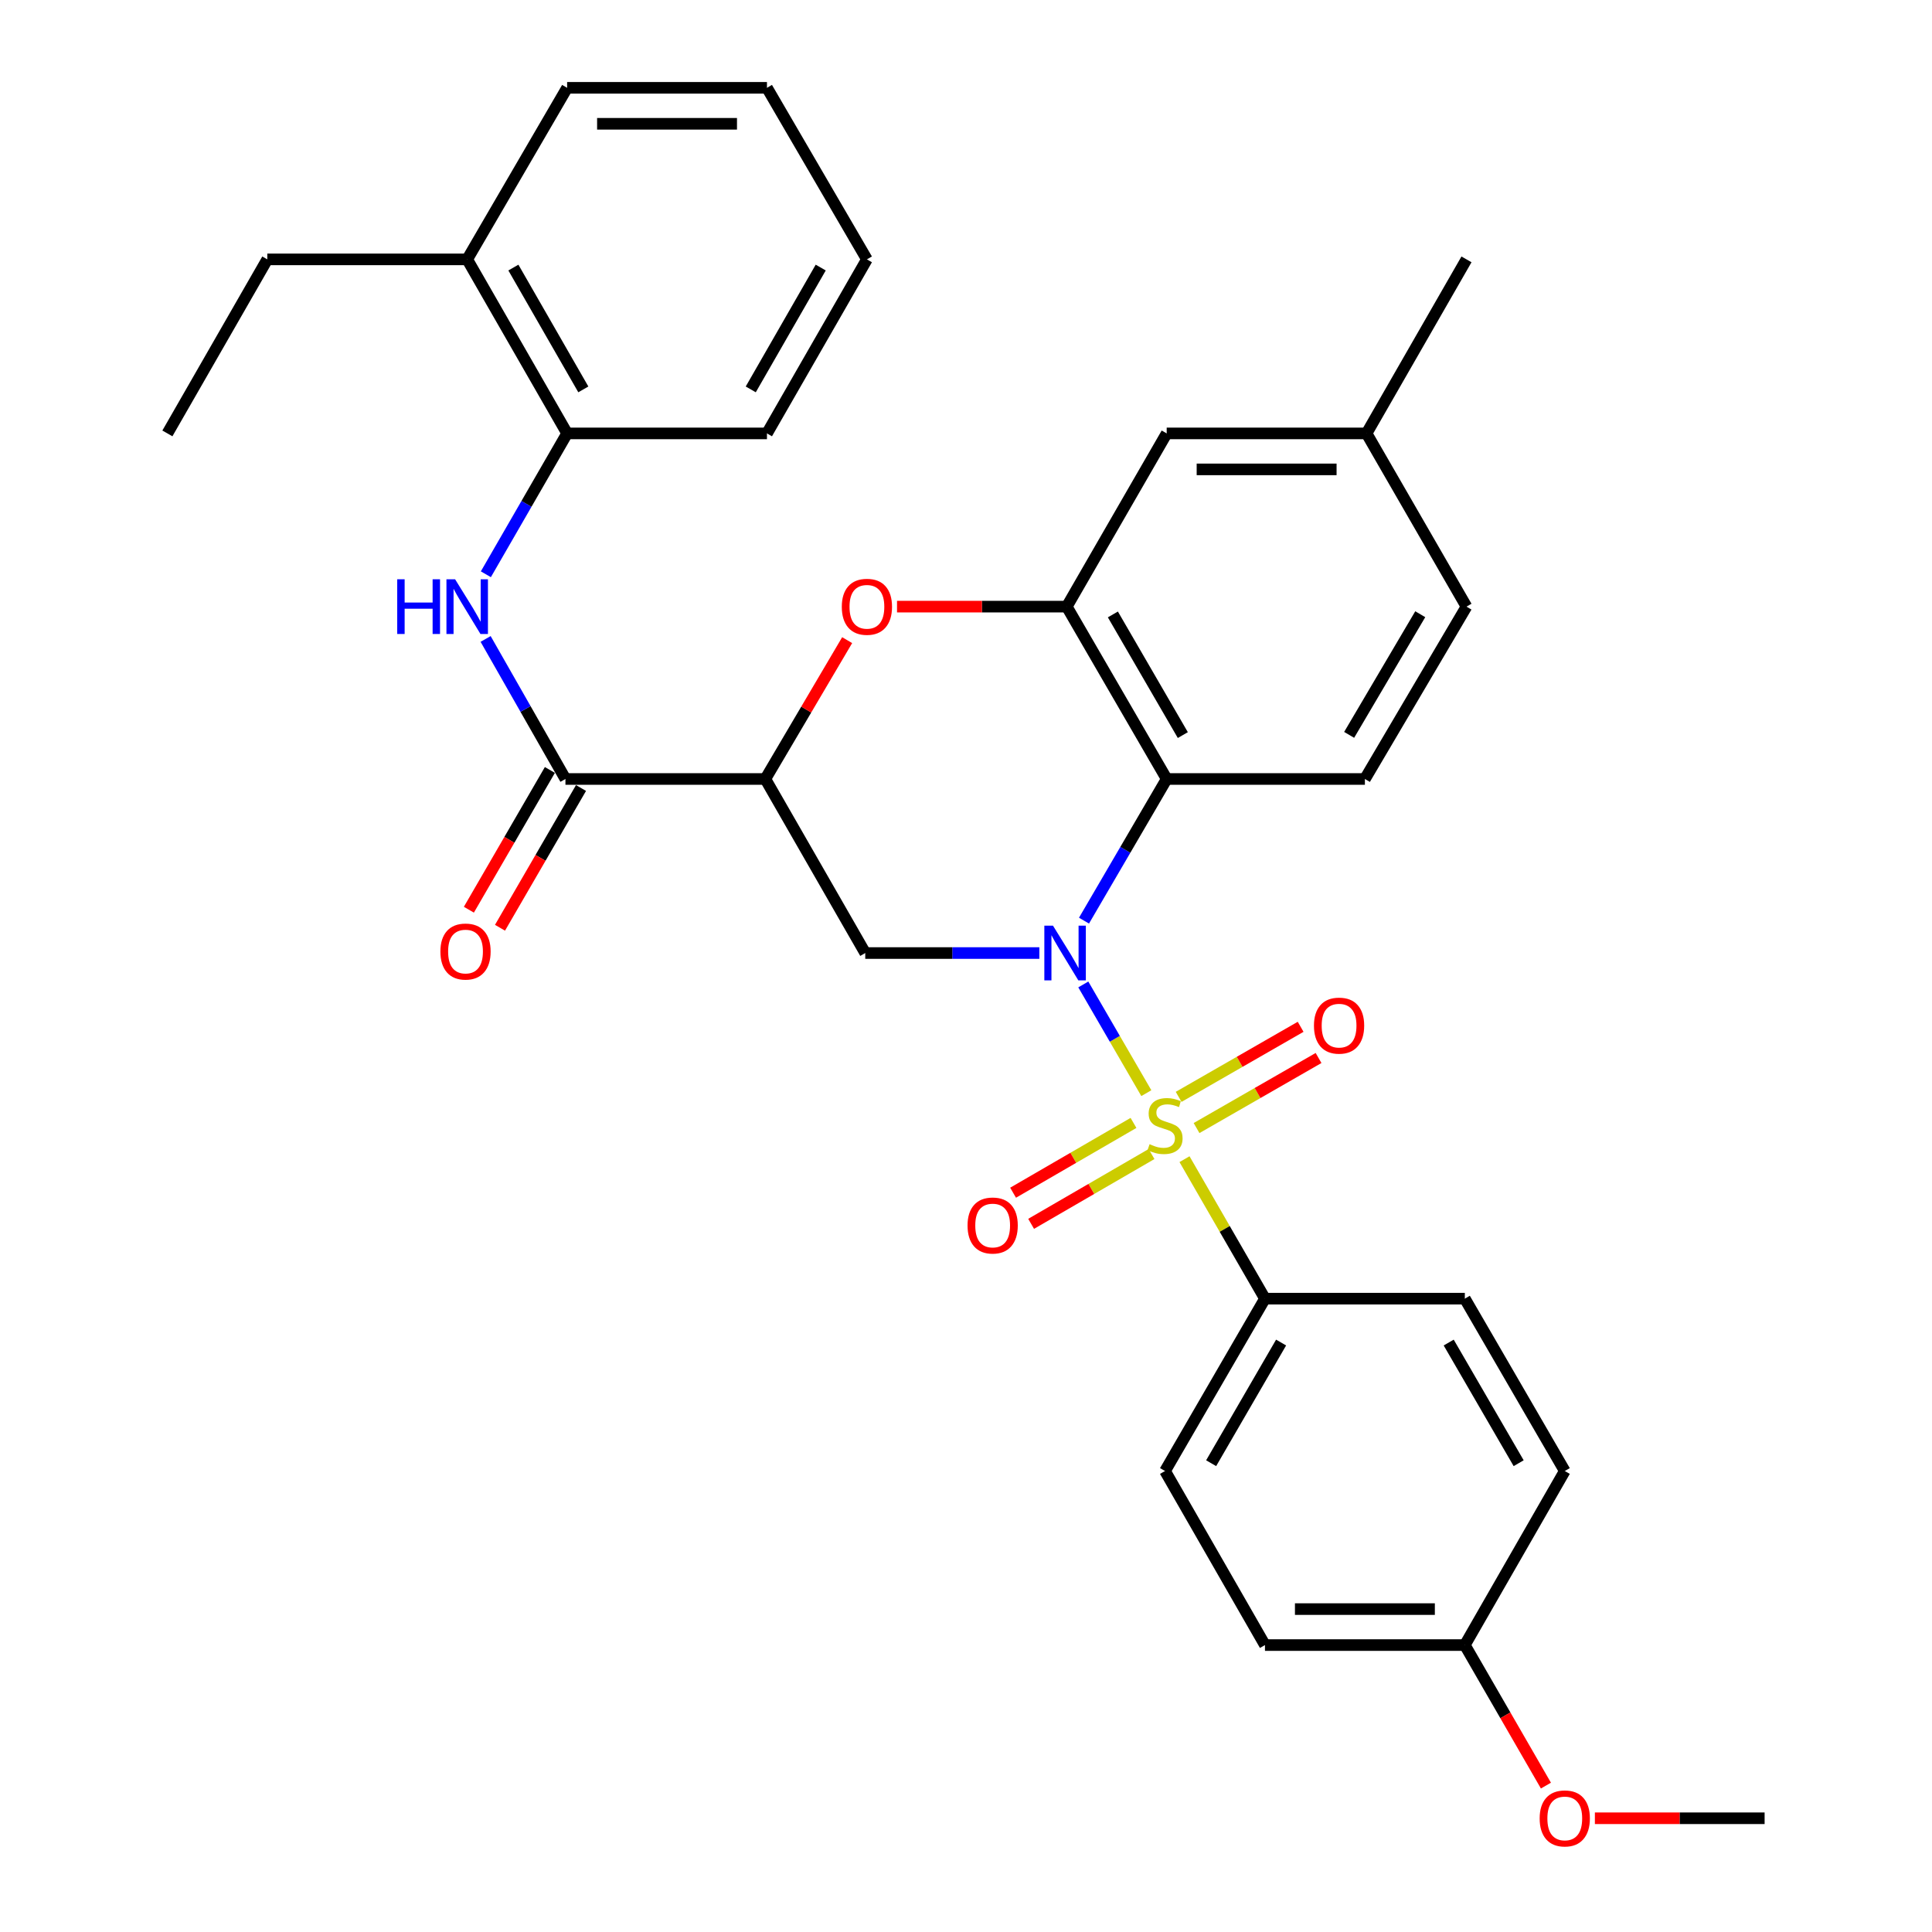 <?xml version='1.0' encoding='iso-8859-1'?>
<svg version='1.1' baseProfile='full'
              xmlns='http://www.w3.org/2000/svg'
                      xmlns:rdkit='http://www.rdkit.org/xml'
                      xmlns:xlink='http://www.w3.org/1999/xlink'
                  xml:space='preserve'
width='1000px' height='1000px' viewBox='0 0 1000 1000'>
<!-- END OF HEADER -->
<rect style='opacity:1.0;fill:#FFFFFF;stroke:none' width='1000' height='1000' x='0' y='0'> </rect>
<path class='bond-0' d='M 593.34,565.816 L 577.027,537.682' style='fill:none;fill-rule:evenodd;stroke:#CCCC00;stroke-width:6px;stroke-linecap:butt;stroke-linejoin:miter;stroke-opacity:1' />
<path class='bond-0' d='M 577.027,537.682 L 560.714,509.548' style='fill:none;fill-rule:evenodd;stroke:#0000FF;stroke-width:6px;stroke-linecap:butt;stroke-linejoin:miter;stroke-opacity:1' />
<path class='bond-8' d='M 613.098,599.982 L 633.921,636.082' style='fill:none;fill-rule:evenodd;stroke:#CCCC00;stroke-width:6px;stroke-linecap:butt;stroke-linejoin:miter;stroke-opacity:1' />
<path class='bond-8' d='M 633.921,636.082 L 654.745,672.181' style='fill:none;fill-rule:evenodd;stroke:#000000;stroke-width:6px;stroke-linecap:butt;stroke-linejoin:miter;stroke-opacity:1' />
<path class='bond-9' d='M 619.335,583.882 L 650.907,565.75' style='fill:none;fill-rule:evenodd;stroke:#CCCC00;stroke-width:6px;stroke-linecap:butt;stroke-linejoin:miter;stroke-opacity:1' />
<path class='bond-9' d='M 650.907,565.75 L 682.479,547.619' style='fill:none;fill-rule:evenodd;stroke:#FF0000;stroke-width:6px;stroke-linecap:butt;stroke-linejoin:miter;stroke-opacity:1' />
<path class='bond-9' d='M 610.062,567.735 L 641.634,549.603' style='fill:none;fill-rule:evenodd;stroke:#CCCC00;stroke-width:6px;stroke-linecap:butt;stroke-linejoin:miter;stroke-opacity:1' />
<path class='bond-9' d='M 641.634,549.603 L 673.205,531.472' style='fill:none;fill-rule:evenodd;stroke:#FF0000;stroke-width:6px;stroke-linecap:butt;stroke-linejoin:miter;stroke-opacity:1' />
<path class='bond-10' d='M 586.694,581.218 L 555.533,599.283' style='fill:none;fill-rule:evenodd;stroke:#CCCC00;stroke-width:6px;stroke-linecap:butt;stroke-linejoin:miter;stroke-opacity:1' />
<path class='bond-10' d='M 555.533,599.283 L 524.372,617.347' style='fill:none;fill-rule:evenodd;stroke:#FF0000;stroke-width:6px;stroke-linecap:butt;stroke-linejoin:miter;stroke-opacity:1' />
<path class='bond-10' d='M 596.033,597.327 L 564.872,615.392' style='fill:none;fill-rule:evenodd;stroke:#CCCC00;stroke-width:6px;stroke-linecap:butt;stroke-linejoin:miter;stroke-opacity:1' />
<path class='bond-10' d='M 564.872,615.392 L 533.71,633.456' style='fill:none;fill-rule:evenodd;stroke:#FF0000;stroke-width:6px;stroke-linecap:butt;stroke-linejoin:miter;stroke-opacity:1' />
<path class='bond-1' d='M 561.077,476.524 L 582.479,439.863' style='fill:none;fill-rule:evenodd;stroke:#0000FF;stroke-width:6px;stroke-linecap:butt;stroke-linejoin:miter;stroke-opacity:1' />
<path class='bond-1' d='M 582.479,439.863 L 603.88,403.201' style='fill:none;fill-rule:evenodd;stroke:#000000;stroke-width:6px;stroke-linecap:butt;stroke-linejoin:miter;stroke-opacity:1' />
<path class='bond-3' d='M 537.963,493.292 L 492.908,493.292' style='fill:none;fill-rule:evenodd;stroke:#0000FF;stroke-width:6px;stroke-linecap:butt;stroke-linejoin:miter;stroke-opacity:1' />
<path class='bond-3' d='M 492.908,493.292 L 447.853,493.292' style='fill:none;fill-rule:evenodd;stroke:#000000;stroke-width:6px;stroke-linecap:butt;stroke-linejoin:miter;stroke-opacity:1' />
<path class='bond-4' d='M 603.88,403.201 L 552.157,313.99' style='fill:none;fill-rule:evenodd;stroke:#000000;stroke-width:6px;stroke-linecap:butt;stroke-linejoin:miter;stroke-opacity:1' />
<path class='bond-4' d='M 612.231,380.48 L 576.024,318.032' style='fill:none;fill-rule:evenodd;stroke:#000000;stroke-width:6px;stroke-linecap:butt;stroke-linejoin:miter;stroke-opacity:1' />
<path class='bond-11' d='M 603.88,403.201 L 706.468,403.201' style='fill:none;fill-rule:evenodd;stroke:#000000;stroke-width:6px;stroke-linecap:butt;stroke-linejoin:miter;stroke-opacity:1' />
<path class='bond-2' d='M 396.13,403.201 L 447.853,493.292' style='fill:none;fill-rule:evenodd;stroke:#000000;stroke-width:6px;stroke-linecap:butt;stroke-linejoin:miter;stroke-opacity:1' />
<path class='bond-5' d='M 396.13,403.201 L 417.308,367.27' style='fill:none;fill-rule:evenodd;stroke:#000000;stroke-width:6px;stroke-linecap:butt;stroke-linejoin:miter;stroke-opacity:1' />
<path class='bond-5' d='M 417.308,367.27 L 438.486,331.339' style='fill:none;fill-rule:evenodd;stroke:#FF0000;stroke-width:6px;stroke-linecap:butt;stroke-linejoin:miter;stroke-opacity:1' />
<path class='bond-6' d='M 396.13,403.201 L 292.674,403.201' style='fill:none;fill-rule:evenodd;stroke:#000000;stroke-width:6px;stroke-linecap:butt;stroke-linejoin:miter;stroke-opacity:1' />
<path class='bond-13' d='M 552.157,313.99 L 603.88,224.333' style='fill:none;fill-rule:evenodd;stroke:#000000;stroke-width:6px;stroke-linecap:butt;stroke-linejoin:miter;stroke-opacity:1' />
<path class='bond-33' d='M 552.157,313.99 L 508.228,313.99' style='fill:none;fill-rule:evenodd;stroke:#000000;stroke-width:6px;stroke-linecap:butt;stroke-linejoin:miter;stroke-opacity:1' />
<path class='bond-33' d='M 508.228,313.99 L 464.298,313.99' style='fill:none;fill-rule:evenodd;stroke:#FF0000;stroke-width:6px;stroke-linecap:butt;stroke-linejoin:miter;stroke-opacity:1' />
<path class='bond-7' d='M 292.674,403.201 L 272.014,366.959' style='fill:none;fill-rule:evenodd;stroke:#000000;stroke-width:6px;stroke-linecap:butt;stroke-linejoin:miter;stroke-opacity:1' />
<path class='bond-7' d='M 272.014,366.959 L 251.355,330.717' style='fill:none;fill-rule:evenodd;stroke:#0000FF;stroke-width:6px;stroke-linecap:butt;stroke-linejoin:miter;stroke-opacity:1' />
<path class='bond-14' d='M 284.619,398.532 L 263.655,434.699' style='fill:none;fill-rule:evenodd;stroke:#000000;stroke-width:6px;stroke-linecap:butt;stroke-linejoin:miter;stroke-opacity:1' />
<path class='bond-14' d='M 263.655,434.699 L 242.691,470.866' style='fill:none;fill-rule:evenodd;stroke:#FF0000;stroke-width:6px;stroke-linecap:butt;stroke-linejoin:miter;stroke-opacity:1' />
<path class='bond-14' d='M 300.729,407.87 L 279.765,444.037' style='fill:none;fill-rule:evenodd;stroke:#000000;stroke-width:6px;stroke-linecap:butt;stroke-linejoin:miter;stroke-opacity:1' />
<path class='bond-14' d='M 279.765,444.037 L 258.801,480.204' style='fill:none;fill-rule:evenodd;stroke:#FF0000;stroke-width:6px;stroke-linecap:butt;stroke-linejoin:miter;stroke-opacity:1' />
<path class='bond-12' d='M 251.482,297.242 L 272.512,260.788' style='fill:none;fill-rule:evenodd;stroke:#0000FF;stroke-width:6px;stroke-linecap:butt;stroke-linejoin:miter;stroke-opacity:1' />
<path class='bond-12' d='M 272.512,260.788 L 293.543,224.333' style='fill:none;fill-rule:evenodd;stroke:#000000;stroke-width:6px;stroke-linecap:butt;stroke-linejoin:miter;stroke-opacity:1' />
<path class='bond-16' d='M 654.745,672.181 L 603.022,761.393' style='fill:none;fill-rule:evenodd;stroke:#000000;stroke-width:6px;stroke-linecap:butt;stroke-linejoin:miter;stroke-opacity:1' />
<path class='bond-16' d='M 663.095,694.902 L 626.889,757.351' style='fill:none;fill-rule:evenodd;stroke:#000000;stroke-width:6px;stroke-linecap:butt;stroke-linejoin:miter;stroke-opacity:1' />
<path class='bond-17' d='M 654.745,672.181 L 758.191,672.181' style='fill:none;fill-rule:evenodd;stroke:#000000;stroke-width:6px;stroke-linecap:butt;stroke-linejoin:miter;stroke-opacity:1' />
<path class='bond-18' d='M 706.468,403.201 L 759.049,313.99' style='fill:none;fill-rule:evenodd;stroke:#000000;stroke-width:6px;stroke-linecap:butt;stroke-linejoin:miter;stroke-opacity:1' />
<path class='bond-18' d='M 698.314,380.365 L 735.121,317.917' style='fill:none;fill-rule:evenodd;stroke:#000000;stroke-width:6px;stroke-linecap:butt;stroke-linejoin:miter;stroke-opacity:1' />
<path class='bond-15' d='M 293.543,224.333 L 241.82,134.252' style='fill:none;fill-rule:evenodd;stroke:#000000;stroke-width:6px;stroke-linecap:butt;stroke-linejoin:miter;stroke-opacity:1' />
<path class='bond-15' d='M 301.932,201.549 L 265.726,138.493' style='fill:none;fill-rule:evenodd;stroke:#000000;stroke-width:6px;stroke-linecap:butt;stroke-linejoin:miter;stroke-opacity:1' />
<path class='bond-24' d='M 293.543,224.333 L 396.978,224.333' style='fill:none;fill-rule:evenodd;stroke:#000000;stroke-width:6px;stroke-linecap:butt;stroke-linejoin:miter;stroke-opacity:1' />
<path class='bond-34' d='M 603.88,224.333 L 707.326,224.333' style='fill:none;fill-rule:evenodd;stroke:#000000;stroke-width:6px;stroke-linecap:butt;stroke-linejoin:miter;stroke-opacity:1' />
<path class='bond-34' d='M 619.397,242.953 L 691.809,242.953' style='fill:none;fill-rule:evenodd;stroke:#000000;stroke-width:6px;stroke-linecap:butt;stroke-linejoin:miter;stroke-opacity:1' />
<path class='bond-25' d='M 241.82,134.252 L 138.353,134.252' style='fill:none;fill-rule:evenodd;stroke:#000000;stroke-width:6px;stroke-linecap:butt;stroke-linejoin:miter;stroke-opacity:1' />
<path class='bond-26' d='M 241.82,134.252 L 293.543,45.455' style='fill:none;fill-rule:evenodd;stroke:#000000;stroke-width:6px;stroke-linecap:butt;stroke-linejoin:miter;stroke-opacity:1' />
<path class='bond-22' d='M 603.022,761.393 L 654.745,851.484' style='fill:none;fill-rule:evenodd;stroke:#000000;stroke-width:6px;stroke-linecap:butt;stroke-linejoin:miter;stroke-opacity:1' />
<path class='bond-21' d='M 758.191,672.181 L 809.924,761.393' style='fill:none;fill-rule:evenodd;stroke:#000000;stroke-width:6px;stroke-linecap:butt;stroke-linejoin:miter;stroke-opacity:1' />
<path class='bond-21' d='M 749.843,694.904 L 786.056,757.352' style='fill:none;fill-rule:evenodd;stroke:#000000;stroke-width:6px;stroke-linecap:butt;stroke-linejoin:miter;stroke-opacity:1' />
<path class='bond-19' d='M 759.049,313.99 L 707.326,224.333' style='fill:none;fill-rule:evenodd;stroke:#000000;stroke-width:6px;stroke-linecap:butt;stroke-linejoin:miter;stroke-opacity:1' />
<path class='bond-27' d='M 707.326,224.333 L 759.049,134.252' style='fill:none;fill-rule:evenodd;stroke:#000000;stroke-width:6px;stroke-linecap:butt;stroke-linejoin:miter;stroke-opacity:1' />
<path class='bond-20' d='M 758.191,851.484 L 809.924,761.393' style='fill:none;fill-rule:evenodd;stroke:#000000;stroke-width:6px;stroke-linecap:butt;stroke-linejoin:miter;stroke-opacity:1' />
<path class='bond-23' d='M 758.191,851.484 L 779.179,887.853' style='fill:none;fill-rule:evenodd;stroke:#000000;stroke-width:6px;stroke-linecap:butt;stroke-linejoin:miter;stroke-opacity:1' />
<path class='bond-23' d='M 779.179,887.853 L 800.167,924.223' style='fill:none;fill-rule:evenodd;stroke:#FF0000;stroke-width:6px;stroke-linecap:butt;stroke-linejoin:miter;stroke-opacity:1' />
<path class='bond-32' d='M 758.191,851.484 L 654.745,851.484' style='fill:none;fill-rule:evenodd;stroke:#000000;stroke-width:6px;stroke-linecap:butt;stroke-linejoin:miter;stroke-opacity:1' />
<path class='bond-32' d='M 742.674,832.864 L 670.262,832.864' style='fill:none;fill-rule:evenodd;stroke:#000000;stroke-width:6px;stroke-linecap:butt;stroke-linejoin:miter;stroke-opacity:1' />
<path class='bond-28' d='M 825.51,941.13 L 869.434,941.13' style='fill:none;fill-rule:evenodd;stroke:#FF0000;stroke-width:6px;stroke-linecap:butt;stroke-linejoin:miter;stroke-opacity:1' />
<path class='bond-28' d='M 869.434,941.13 L 913.359,941.13' style='fill:none;fill-rule:evenodd;stroke:#000000;stroke-width:6px;stroke-linecap:butt;stroke-linejoin:miter;stroke-opacity:1' />
<path class='bond-30' d='M 396.978,224.333 L 448.712,134.252' style='fill:none;fill-rule:evenodd;stroke:#000000;stroke-width:6px;stroke-linecap:butt;stroke-linejoin:miter;stroke-opacity:1' />
<path class='bond-30' d='M 388.591,201.548 L 424.805,138.491' style='fill:none;fill-rule:evenodd;stroke:#000000;stroke-width:6px;stroke-linecap:butt;stroke-linejoin:miter;stroke-opacity:1' />
<path class='bond-29' d='M 138.353,134.252 L 86.641,224.333' style='fill:none;fill-rule:evenodd;stroke:#000000;stroke-width:6px;stroke-linecap:butt;stroke-linejoin:miter;stroke-opacity:1' />
<path class='bond-35' d='M 293.543,45.455 L 396.978,45.455' style='fill:none;fill-rule:evenodd;stroke:#000000;stroke-width:6px;stroke-linecap:butt;stroke-linejoin:miter;stroke-opacity:1' />
<path class='bond-35' d='M 309.058,64.075 L 381.463,64.075' style='fill:none;fill-rule:evenodd;stroke:#000000;stroke-width:6px;stroke-linecap:butt;stroke-linejoin:miter;stroke-opacity:1' />
<path class='bond-31' d='M 448.712,134.252 L 396.978,45.455' style='fill:none;fill-rule:evenodd;stroke:#000000;stroke-width:6px;stroke-linecap:butt;stroke-linejoin:miter;stroke-opacity:1' />
<path  class='atom-0' d='M 595.022 592.234
Q 595.342 592.354, 596.662 592.914
Q 597.982 593.474, 599.422 593.834
Q 600.902 594.154, 602.342 594.154
Q 605.022 594.154, 606.582 592.874
Q 608.142 591.554, 608.142 589.274
Q 608.142 587.714, 607.342 586.754
Q 606.582 585.794, 605.382 585.274
Q 604.182 584.754, 602.182 584.154
Q 599.662 583.394, 598.142 582.674
Q 596.662 581.954, 595.582 580.434
Q 594.542 578.914, 594.542 576.354
Q 594.542 572.794, 596.942 570.594
Q 599.382 568.394, 604.182 568.394
Q 607.462 568.394, 611.182 569.954
L 610.262 573.034
Q 606.862 571.634, 604.302 571.634
Q 601.542 571.634, 600.022 572.794
Q 598.502 573.914, 598.542 575.874
Q 598.542 577.394, 599.302 578.314
Q 600.102 579.234, 601.222 579.754
Q 602.382 580.274, 604.302 580.874
Q 606.862 581.674, 608.382 582.474
Q 609.902 583.274, 610.982 584.914
Q 612.102 586.514, 612.102 589.274
Q 612.102 593.194, 609.462 595.314
Q 606.862 597.394, 602.502 597.394
Q 599.982 597.394, 598.062 596.834
Q 596.182 596.314, 593.942 595.394
L 595.022 592.234
' fill='#CCCC00'/>
<path  class='atom-1' d='M 545.028 479.132
L 554.308 494.132
Q 555.228 495.612, 556.708 498.292
Q 558.188 500.972, 558.268 501.132
L 558.268 479.132
L 562.028 479.132
L 562.028 507.452
L 558.148 507.452
L 548.188 491.052
Q 547.028 489.132, 545.788 486.932
Q 544.588 484.732, 544.228 484.052
L 544.228 507.452
L 540.548 507.452
L 540.548 479.132
L 545.028 479.132
' fill='#0000FF'/>
<path  class='atom-6' d='M 435.712 314.07
Q 435.712 307.27, 439.072 303.47
Q 442.432 299.67, 448.712 299.67
Q 454.992 299.67, 458.352 303.47
Q 461.712 307.27, 461.712 314.07
Q 461.712 320.95, 458.312 324.87
Q 454.912 328.75, 448.712 328.75
Q 442.472 328.75, 439.072 324.87
Q 435.712 320.99, 435.712 314.07
M 448.712 325.55
Q 453.032 325.55, 455.352 322.67
Q 457.712 319.75, 457.712 314.07
Q 457.712 308.51, 455.352 305.71
Q 453.032 302.87, 448.712 302.87
Q 444.392 302.87, 442.032 305.67
Q 439.712 308.47, 439.712 314.07
Q 439.712 319.79, 442.032 322.67
Q 444.392 325.55, 448.712 325.55
' fill='#FF0000'/>
<path  class='atom-8' d='M 205.6 299.83
L 209.44 299.83
L 209.44 311.87
L 223.92 311.87
L 223.92 299.83
L 227.76 299.83
L 227.76 328.15
L 223.92 328.15
L 223.92 315.07
L 209.44 315.07
L 209.44 328.15
L 205.6 328.15
L 205.6 299.83
' fill='#0000FF'/>
<path  class='atom-8' d='M 235.56 299.83
L 244.84 314.83
Q 245.76 316.31, 247.24 318.99
Q 248.72 321.67, 248.8 321.83
L 248.8 299.83
L 252.56 299.83
L 252.56 328.15
L 248.68 328.15
L 238.72 311.75
Q 237.56 309.83, 236.32 307.63
Q 235.12 305.43, 234.76 304.75
L 234.76 328.15
L 231.08 328.15
L 231.08 299.83
L 235.56 299.83
' fill='#0000FF'/>
<path  class='atom-10' d='M 680.102 530.861
Q 680.102 524.061, 683.462 520.261
Q 686.822 516.461, 693.102 516.461
Q 699.382 516.461, 702.742 520.261
Q 706.102 524.061, 706.102 530.861
Q 706.102 537.741, 702.702 541.661
Q 699.302 545.541, 693.102 545.541
Q 686.862 545.541, 683.462 541.661
Q 680.102 537.781, 680.102 530.861
M 693.102 542.341
Q 697.422 542.341, 699.742 539.461
Q 702.102 536.541, 702.102 530.861
Q 702.102 525.301, 699.742 522.501
Q 697.422 519.661, 693.102 519.661
Q 688.782 519.661, 686.422 522.461
Q 684.102 525.261, 684.102 530.861
Q 684.102 536.581, 686.422 539.461
Q 688.782 542.341, 693.102 542.341
' fill='#FF0000'/>
<path  class='atom-11' d='M 500.8 634.317
Q 500.8 627.517, 504.16 623.717
Q 507.52 619.917, 513.8 619.917
Q 520.08 619.917, 523.44 623.717
Q 526.8 627.517, 526.8 634.317
Q 526.8 641.197, 523.4 645.117
Q 520 648.997, 513.8 648.997
Q 507.56 648.997, 504.16 645.117
Q 500.8 641.237, 500.8 634.317
M 513.8 645.797
Q 518.12 645.797, 520.44 642.917
Q 522.8 639.997, 522.8 634.317
Q 522.8 628.757, 520.44 625.957
Q 518.12 623.117, 513.8 623.117
Q 509.48 623.117, 507.12 625.917
Q 504.8 628.717, 504.8 634.317
Q 504.8 640.037, 507.12 642.917
Q 509.48 645.797, 513.8 645.797
' fill='#FF0000'/>
<path  class='atom-15' d='M 227.951 492.514
Q 227.951 485.714, 231.311 481.914
Q 234.671 478.114, 240.951 478.114
Q 247.231 478.114, 250.591 481.914
Q 253.951 485.714, 253.951 492.514
Q 253.951 499.394, 250.551 503.314
Q 247.151 507.194, 240.951 507.194
Q 234.711 507.194, 231.311 503.314
Q 227.951 499.434, 227.951 492.514
M 240.951 503.994
Q 245.271 503.994, 247.591 501.114
Q 249.951 498.194, 249.951 492.514
Q 249.951 486.954, 247.591 484.154
Q 245.271 481.314, 240.951 481.314
Q 236.631 481.314, 234.271 484.114
Q 231.951 486.914, 231.951 492.514
Q 231.951 498.234, 234.271 501.114
Q 236.631 503.994, 240.951 503.994
' fill='#FF0000'/>
<path  class='atom-24' d='M 796.924 941.21
Q 796.924 934.41, 800.284 930.61
Q 803.644 926.81, 809.924 926.81
Q 816.204 926.81, 819.564 930.61
Q 822.924 934.41, 822.924 941.21
Q 822.924 948.09, 819.524 952.01
Q 816.124 955.89, 809.924 955.89
Q 803.684 955.89, 800.284 952.01
Q 796.924 948.13, 796.924 941.21
M 809.924 952.69
Q 814.244 952.69, 816.564 949.81
Q 818.924 946.89, 818.924 941.21
Q 818.924 935.65, 816.564 932.85
Q 814.244 930.01, 809.924 930.01
Q 805.604 930.01, 803.244 932.81
Q 800.924 935.61, 800.924 941.21
Q 800.924 946.93, 803.244 949.81
Q 805.604 952.69, 809.924 952.69
' fill='#FF0000'/>
</svg>
